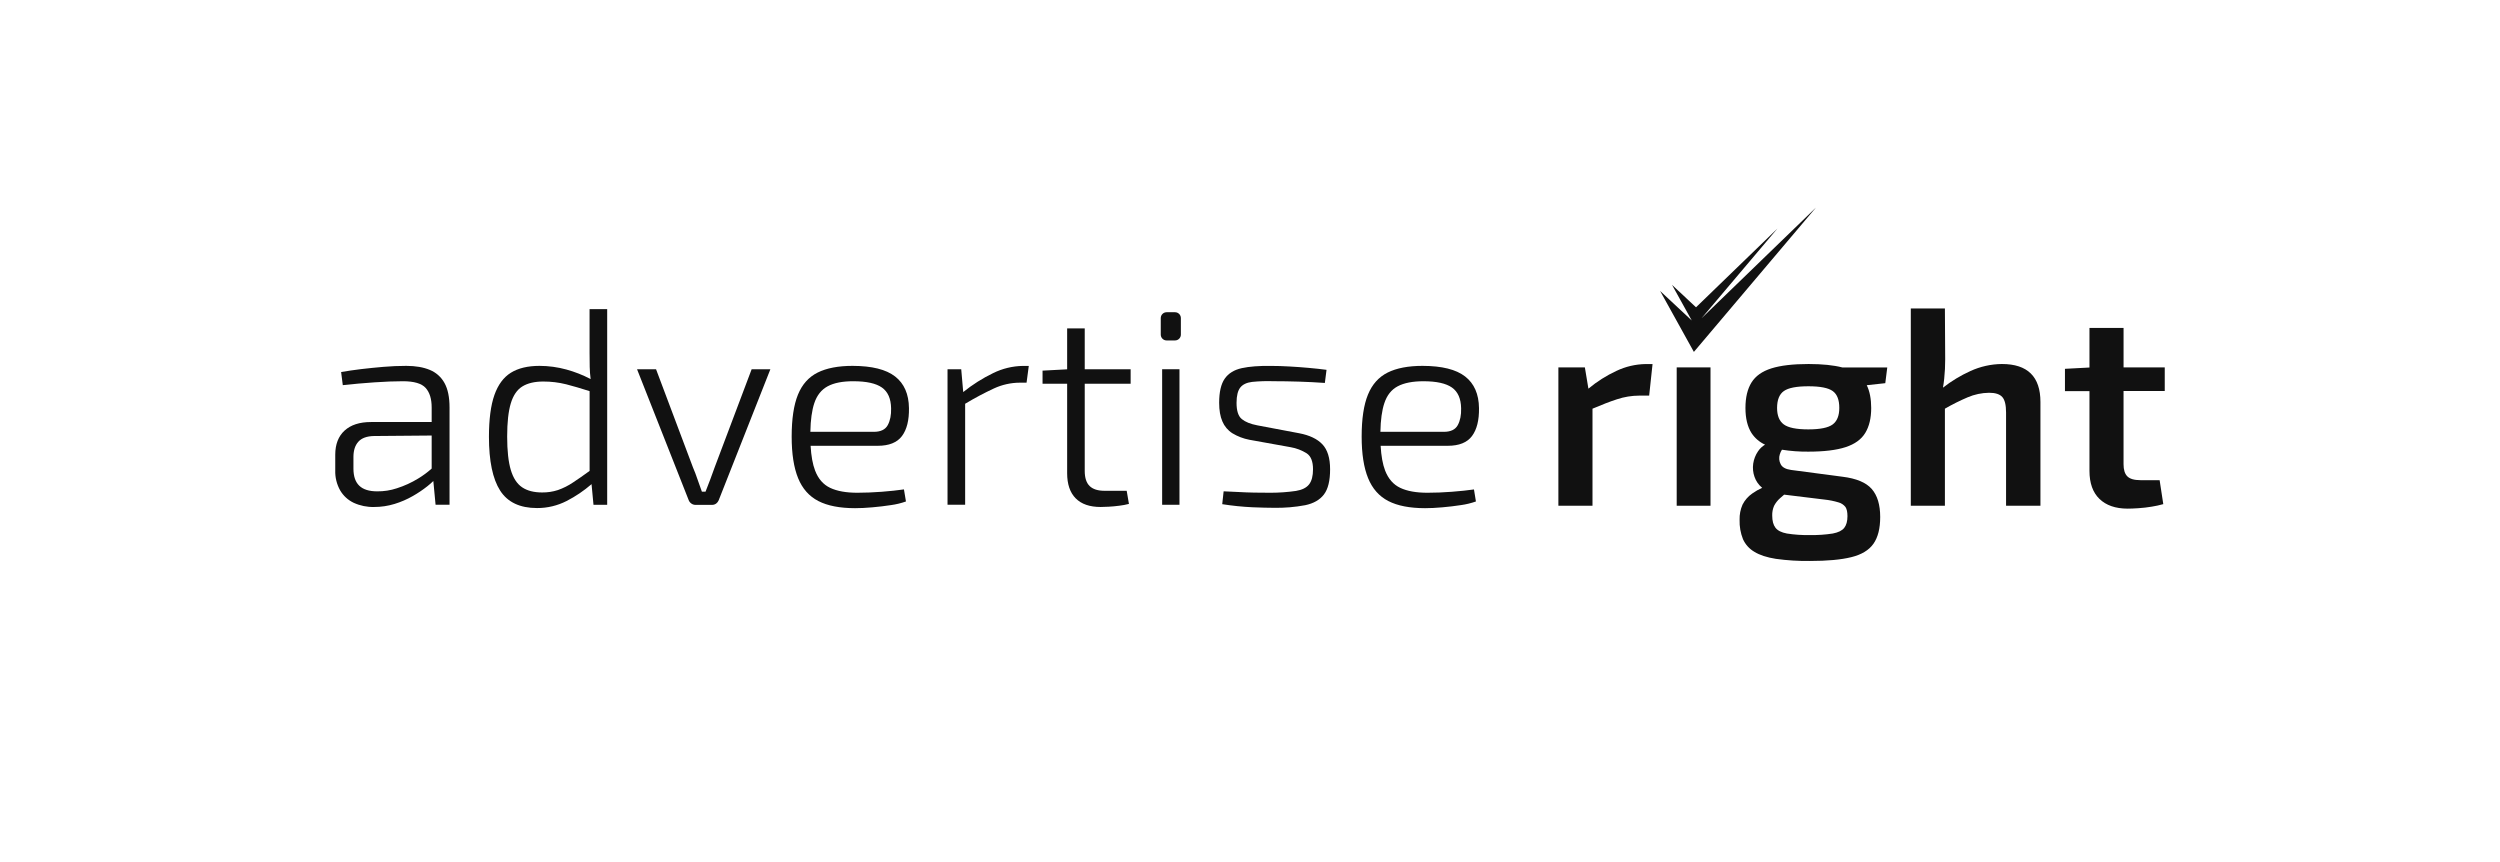 <svg width="261" height="90" viewBox="0 0 261 90" fill="none" xmlns="http://www.w3.org/2000/svg">
<g clip-path="url(#clip0_483_517)">
<path d="M177.642 33.225L185.564 23.86L177.065 32.081L174.561 29.744L176.618 33.457L173.316 30.376L176.841 36.739L189.58 21.676L177.642 33.225Z" fill="#111111"/>
<path d="M175.047 39.16V52.8H178.577V39.16V38.356H175.047V39.16Z" fill="#111111"/>
<path d="M168.752 38.723C167.701 39.211 166.719 39.834 165.83 40.577L165.46 38.355H162.695V52.8H166.256V42.667C167.26 42.238 168.113 41.91 168.815 41.684C169.566 41.434 170.352 41.305 171.143 41.302H172.173L172.526 38.007H171.819C170.757 38.023 169.711 38.267 168.752 38.723Z" fill="#111111"/>
<path d="M188.815 38.003C187.187 38.003 185.892 38.155 184.931 38.459C183.97 38.763 183.279 39.253 182.858 39.93C182.436 40.606 182.225 41.493 182.225 42.592C182.225 43.671 182.436 44.544 182.858 45.21C183.205 45.739 183.695 46.16 184.271 46.422C183.976 46.596 183.724 46.836 183.534 47.122C183.274 47.505 183.103 47.943 183.035 48.402C182.968 48.867 183.015 49.342 183.172 49.785C183.326 50.233 183.603 50.628 183.97 50.927C183.607 51.091 183.262 51.29 182.937 51.52C182.507 51.817 182.158 52.216 181.921 52.683C181.702 53.183 181.597 53.725 181.613 54.271C181.592 54.96 181.712 55.646 181.966 56.287C182.215 56.842 182.632 57.305 183.158 57.61C183.717 57.953 184.466 58.198 185.408 58.345C186.587 58.508 187.777 58.582 188.968 58.565C190.771 58.565 192.208 58.433 193.277 58.168C194.347 57.904 195.117 57.438 195.586 56.772C196.057 56.104 196.293 55.173 196.293 53.977C196.293 52.699 195.998 51.723 195.41 51.049C194.821 50.375 193.801 49.949 192.35 49.77L186.996 49.063C186.428 48.986 186.063 48.785 185.901 48.461C185.818 48.304 185.768 48.132 185.752 47.955C185.737 47.778 185.757 47.6 185.812 47.431C185.862 47.26 185.937 47.098 186.035 46.949C186.949 47.094 187.873 47.162 188.798 47.152C190.425 47.152 191.719 46.995 192.68 46.681C193.642 46.367 194.326 45.871 194.734 45.195C195.147 44.518 195.353 43.651 195.353 42.593C195.353 41.643 195.199 40.85 194.889 40.216L196.824 40.004L197.03 38.36H192.333C191.419 38.123 190.246 38.004 188.815 38.003ZM185.829 52.02C185.957 51.901 186.103 51.775 186.265 51.641L190.462 52.153C190.96 52.204 191.453 52.303 191.933 52.447C192.225 52.523 192.483 52.694 192.668 52.932C192.805 53.139 192.875 53.456 192.875 53.89C192.875 54.419 192.761 54.826 192.537 55.111C192.312 55.395 191.914 55.591 191.345 55.699C190.547 55.823 189.74 55.877 188.932 55.861C188.135 55.877 187.338 55.823 186.55 55.699C185.98 55.592 185.583 55.39 185.358 55.095C185.132 54.802 185.02 54.379 185.02 53.831C185.008 53.483 185.073 53.136 185.211 52.815C185.366 52.515 185.576 52.245 185.829 52.02ZM191.33 44.313C190.868 44.656 190.02 44.828 188.786 44.828C187.552 44.828 186.701 44.656 186.233 44.313C185.762 43.97 185.527 43.396 185.527 42.592C185.527 41.748 185.762 41.16 186.233 40.827C186.704 40.493 187.558 40.327 188.793 40.327C190.028 40.327 190.876 40.493 191.337 40.827C191.798 41.16 192.026 41.748 192.022 42.592C192.022 43.395 191.791 43.969 191.33 44.313Z" fill="#111111"/>
<path d="M208.996 38.003C207.861 38.014 206.742 38.264 205.71 38.738C204.689 39.2 203.727 39.783 202.845 40.473C202.896 40.189 202.939 39.881 202.974 39.547C203.045 38.868 203.08 38.185 203.078 37.502L203.048 32.206H199.488V52.8H203.048V42.667C203.817 42.222 204.613 41.824 205.431 41.476C206.138 41.174 206.898 41.014 207.667 41.005C208.315 41.005 208.771 41.151 209.036 41.446C209.301 41.739 209.433 42.279 209.433 43.064V52.802H213.022V41.974C213.025 39.326 211.683 38.002 208.996 38.003Z" fill="#111111"/>
<path d="M226 40.822V38.358H221.7V34.237H218.14V38.369L215.581 38.505V40.833H218.14V49.159C218.14 50.437 218.488 51.413 219.183 52.086C219.879 52.758 220.855 53.097 222.111 53.102C222.424 53.102 222.807 53.087 223.259 53.056C223.722 53.026 224.184 52.972 224.642 52.895C225.048 52.831 225.451 52.743 225.847 52.631L225.465 50.13H223.464C222.818 50.13 222.361 49.998 222.095 49.733C221.828 49.468 221.696 49.041 221.698 48.453V40.822H226Z" fill="#111111"/>
<path d="M44.876 38.62C44.205 38.338 43.383 38.197 42.411 38.197C41.612 38.197 40.815 38.232 40.018 38.3C39.222 38.369 38.454 38.446 37.714 38.533C36.974 38.624 36.274 38.726 35.613 38.84L35.787 40.209C36.857 40.092 37.956 39.995 39.084 39.917C40.213 39.84 41.205 39.801 42.06 39.801C43.227 39.801 44.02 40.034 44.439 40.501C44.858 40.967 45.067 41.648 45.066 42.542V44.06H38.734C37.547 44.06 36.628 44.356 35.977 44.95C35.327 45.543 35.001 46.384 35 47.474V49.107C34.977 49.836 35.154 50.558 35.511 51.194C35.841 51.759 36.334 52.211 36.925 52.492C37.593 52.797 38.322 52.947 39.056 52.929C39.783 52.931 40.506 52.823 41.2 52.609C41.861 52.406 42.497 52.131 43.097 51.787C43.627 51.486 44.134 51.145 44.613 50.767C44.831 50.595 45.04 50.412 45.24 50.219L45.474 52.695H46.932V42.544C46.932 41.474 46.758 40.623 46.408 39.991C46.07 39.371 45.529 38.887 44.876 38.62ZM43.665 49.955C42.965 50.384 42.216 50.727 41.433 50.976C40.771 51.197 40.077 51.305 39.379 51.297C38.542 51.297 37.92 51.102 37.513 50.713C37.105 50.325 36.901 49.731 36.899 48.933V47.709C36.899 47.029 37.069 46.498 37.41 46.118C37.75 45.737 38.289 45.538 39.026 45.521L45.066 45.469V48.92C44.632 49.307 44.163 49.654 43.665 49.955Z" fill="#111111"/>
<path d="M61.55 36.797C61.55 37.344 61.554 37.85 61.565 38.314C61.575 38.736 61.608 39.157 61.662 39.575C60.856 39.152 60.007 38.817 59.128 38.577C58.216 38.327 57.274 38.199 56.328 38.197C55.102 38.197 54.105 38.436 53.337 38.912C52.57 39.389 51.996 40.165 51.616 41.24C51.237 42.32 51.047 43.774 51.046 45.603C51.046 48.131 51.436 50.002 52.215 51.217C52.993 52.432 54.277 53.041 56.065 53.041C57.14 53.046 58.199 52.793 59.156 52.303C60.09 51.824 60.964 51.233 61.758 50.545L61.96 52.698H63.39V32.275H61.55V36.797ZM58.238 51.165C57.708 51.336 57.153 51.42 56.595 51.413C55.74 51.413 55.044 51.233 54.51 50.874C53.975 50.514 53.581 49.911 53.328 49.065C53.075 48.218 52.948 47.056 52.948 45.578C52.948 44.1 53.075 42.943 53.328 42.107C53.582 41.27 53.985 40.681 54.538 40.342C55.092 40.002 55.816 39.832 56.713 39.831C57.524 39.828 58.332 39.926 59.119 40.123C59.828 40.305 60.64 40.543 61.555 40.835V49.163C60.911 49.633 60.338 50.033 59.834 50.363C59.339 50.698 58.803 50.968 58.238 51.165Z" fill="#111111"/>
<path d="M74.62 48.765C74.464 49.192 74.308 49.62 74.153 50.048C73.998 50.476 73.833 50.904 73.657 51.332H73.278C73.122 50.922 72.971 50.499 72.826 50.063C72.681 49.627 72.52 49.203 72.344 48.794L68.493 38.553H66.509L71.907 52.236C71.964 52.372 72.059 52.489 72.181 52.572C72.304 52.661 72.452 52.709 72.604 52.709H74.328C74.486 52.713 74.64 52.664 74.767 52.572C74.882 52.486 74.973 52.37 75.028 52.236L80.426 38.553H78.471L74.62 48.765Z" fill="#111111"/>
<path d="M94.168 45.521C94.674 44.841 94.916 43.868 94.896 42.603C94.877 41.142 94.396 40.043 93.453 39.307C92.51 38.57 91.028 38.2 89.008 38.197C87.51 38.197 86.294 38.431 85.36 38.897C84.426 39.364 83.742 40.132 83.306 41.202C82.87 42.273 82.651 43.733 82.65 45.584C82.65 47.373 82.874 48.817 83.321 49.916C83.769 51.016 84.474 51.813 85.437 52.309C86.399 52.804 87.677 53.053 89.271 53.054C89.797 53.054 90.395 53.025 91.066 52.966C91.737 52.908 92.389 52.83 93.02 52.732C93.552 52.66 94.076 52.533 94.582 52.353L94.372 51.093C93.711 51.19 92.938 51.273 92.052 51.341C91.167 51.408 90.316 51.442 89.5 51.443C88.333 51.443 87.389 51.273 86.669 50.932C85.949 50.592 85.424 49.989 85.094 49.124C84.843 48.468 84.687 47.607 84.627 46.541H91.629C92.815 46.541 93.661 46.201 94.168 45.521ZM84.602 45.083C84.624 43.842 84.761 42.845 85.012 42.092C85.286 41.27 85.753 40.682 86.412 40.327C87.071 39.972 87.966 39.797 89.097 39.802C90.458 39.802 91.45 40.021 92.073 40.458C92.695 40.895 93.015 41.62 93.031 42.631C93.05 43.333 92.934 43.916 92.681 44.383C92.428 44.849 91.942 45.083 91.222 45.083H84.602Z" fill="#111111"/>
<path d="M103.678 38.956C102.567 39.494 101.521 40.157 100.56 40.932L100.352 38.548H98.922V52.697H100.761V42.153C101.737 41.566 102.742 41.031 103.774 40.55C104.62 40.159 105.541 39.955 106.473 39.951H107.173L107.405 38.201H106.793C105.712 38.218 104.647 38.476 103.678 38.956Z" fill="#111111"/>
<path d="M113.246 34.288H111.41V38.557L108.842 38.694V40.064H111.41V49.399C111.41 50.547 111.706 51.423 112.3 52.025C112.893 52.628 113.764 52.929 114.911 52.929C115.125 52.929 115.407 52.919 115.757 52.9C116.107 52.881 116.472 52.847 116.853 52.797C117.193 52.757 117.529 52.694 117.861 52.608L117.627 51.239H115.319C114.619 51.239 114.098 51.074 113.758 50.742C113.418 50.411 113.246 49.888 113.246 49.167V40.065H118.039V38.548H113.246V34.288Z" fill="#111111"/>
<path d="M123.137 38.548H121.328V52.698H123.137V38.548Z" fill="#111111"/>
<path d="M122.671 32.597H121.795C121.457 32.597 121.183 32.871 121.183 33.209V34.931C121.183 35.269 121.457 35.543 121.795 35.543H122.671C123.009 35.543 123.283 35.269 123.283 34.931V33.209C123.283 32.871 123.009 32.597 122.671 32.597Z" fill="#111111"/>
<path d="M135.624 45.229L131.277 44.408C130.557 44.272 130.013 44.053 129.644 43.752C129.275 43.45 129.092 42.881 129.096 42.044C129.096 41.306 129.233 40.775 129.489 40.454C129.745 40.134 130.16 39.939 130.715 39.871C131.456 39.796 132.202 39.772 132.947 39.798C133.821 39.798 134.716 39.813 135.631 39.842C136.545 39.871 137.44 39.917 138.315 39.979L138.49 38.61C137.907 38.533 137.284 38.465 136.623 38.406C135.963 38.346 135.296 38.298 134.624 38.261C133.953 38.221 133.314 38.202 132.707 38.202C131.462 38.182 130.441 38.26 129.644 38.434C128.847 38.609 128.253 38.974 127.864 39.53C127.475 40.085 127.28 40.926 127.28 42.054C127.28 42.832 127.392 43.479 127.616 43.994C127.828 44.501 128.189 44.93 128.651 45.227C129.199 45.559 129.802 45.791 130.431 45.911L134.745 46.688C135.34 46.79 135.91 47.008 136.422 47.33C136.86 47.621 137.079 48.175 137.079 48.992C137.079 49.692 136.943 50.218 136.669 50.568C136.395 50.919 135.938 51.147 135.299 51.253C134.429 51.378 133.552 51.441 132.673 51.443C132.07 51.443 131.492 51.438 130.938 51.428C130.384 51.418 129.845 51.398 129.322 51.367C128.798 51.337 128.273 51.313 127.747 51.294L127.601 52.636C128.64 52.8 129.687 52.908 130.738 52.958C131.68 52.996 132.434 53.015 132.999 53.015C134.094 53.035 135.189 52.943 136.266 52.742C137.141 52.559 137.792 52.185 138.222 51.619C138.651 51.053 138.864 50.177 138.862 48.992C138.862 47.825 138.595 46.958 138.06 46.39C137.525 45.823 136.713 45.435 135.624 45.229Z" fill="#111111"/>
<path d="M151.569 51.341C150.684 51.409 149.832 51.443 149.015 51.443C147.849 51.443 146.906 51.273 146.186 50.932C145.467 50.592 144.94 49.989 144.605 49.124C144.354 48.468 144.199 47.607 144.138 46.541H151.141C152.327 46.541 153.173 46.201 153.678 45.521C154.183 44.841 154.426 43.868 154.408 42.603C154.389 41.142 153.907 40.043 152.963 39.307C152.019 38.57 150.536 38.2 148.514 38.197C147.016 38.197 145.8 38.431 144.867 38.897C143.934 39.364 143.25 40.132 142.813 41.202C142.375 42.273 142.157 43.733 142.157 45.584C142.157 47.373 142.381 48.817 142.828 49.916C143.276 51.016 143.981 51.813 144.943 52.309C145.905 52.804 147.183 53.053 148.777 53.054C149.301 53.054 149.899 53.025 150.571 52.966C151.243 52.908 151.895 52.83 152.526 52.732C153.058 52.66 153.582 52.532 154.087 52.353L153.882 51.098C153.225 51.192 152.454 51.273 151.569 51.341ZM145.923 40.327C146.584 39.978 147.479 39.803 148.607 39.802C149.968 39.802 150.96 40.021 151.583 40.458C152.205 40.895 152.525 41.62 152.541 42.631C152.561 43.333 152.444 43.916 152.192 44.383C151.94 44.849 151.454 45.083 150.732 45.083H144.114C144.136 43.842 144.273 42.845 144.525 42.092C144.796 41.267 145.262 40.678 145.923 40.327Z" fill="#111111"/>
</g>
<defs>
<clipPath id="clip0_483_517">
<rect width="191" height="36.891" fill="white" transform="translate(35 21.676)"/>
</clipPath>
</defs>
</svg>
